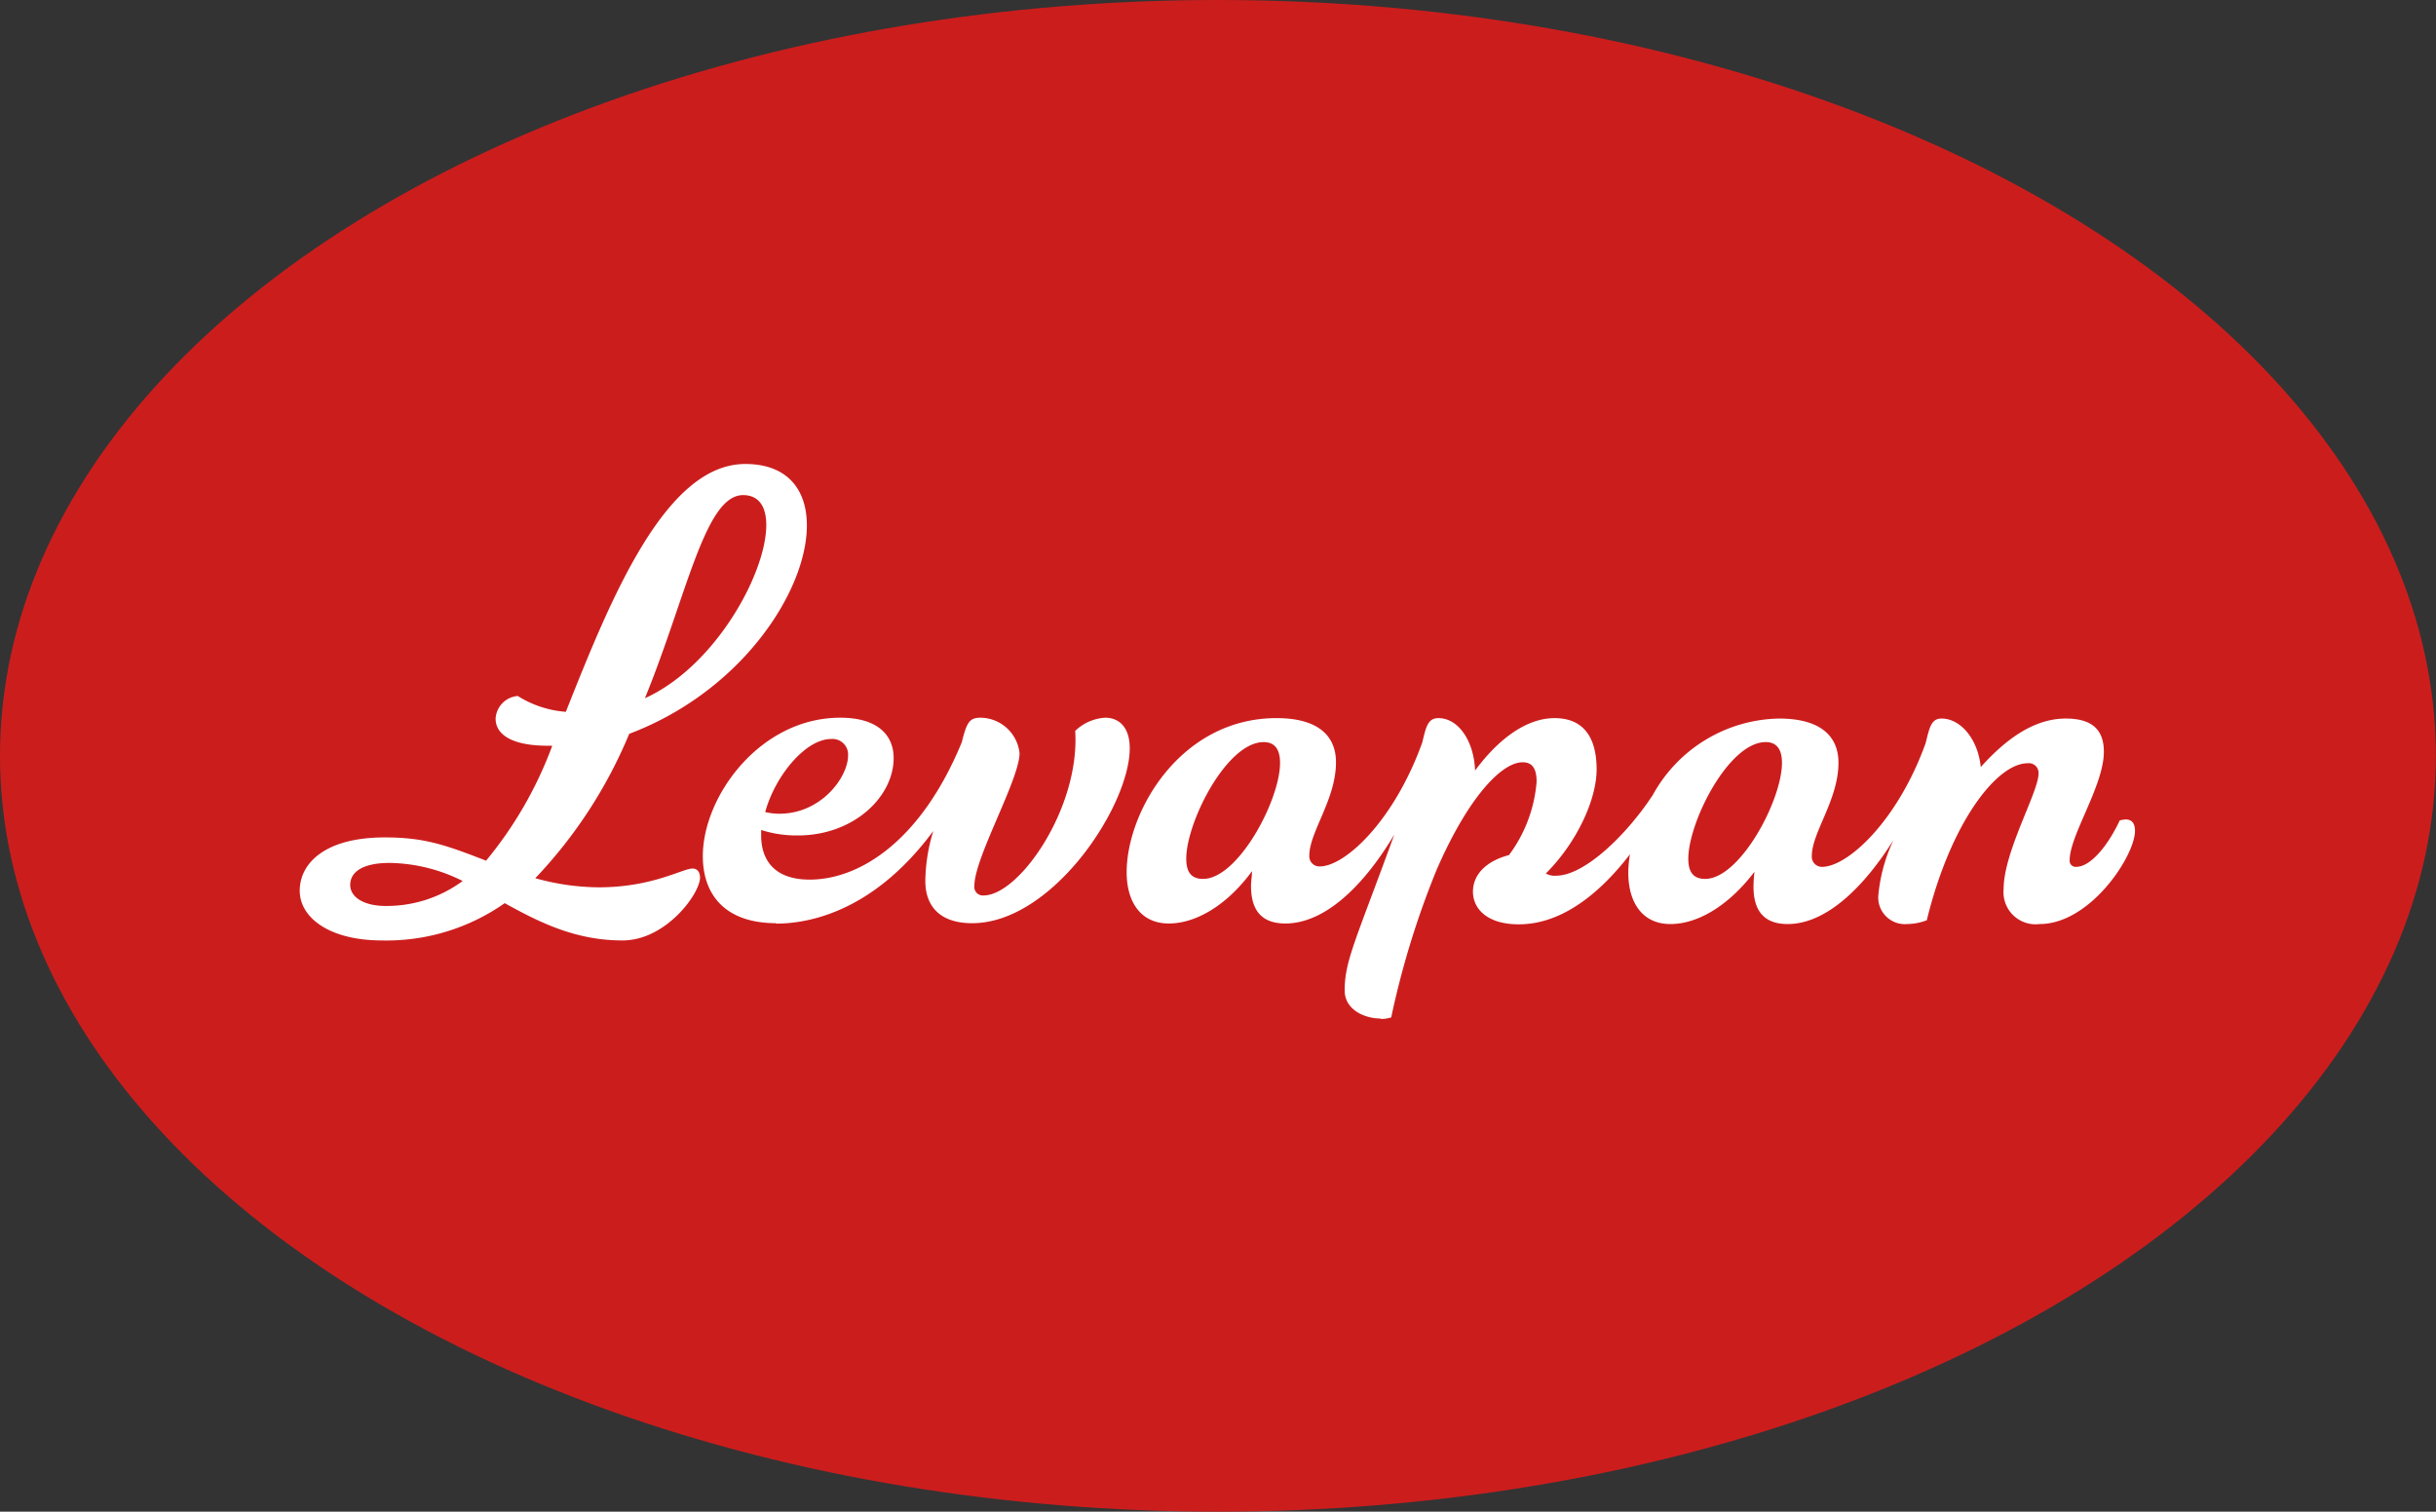 <svg xmlns="http://www.w3.org/2000/svg" viewBox="0 0 173.75 107.84"><rect x="0" y="0" width="173.75" height="107.84" fill="#333333" stroke="none"/><defs><style>.cls-1{fill:#cc1d1d;}.cls-2{fill:#fff;}</style></defs><title>Recurso 4</title><g id="Capa_2" data-name="Capa 2"><g id="Capa_1-2" data-name="Capa 1"><ellipse class="cls-1" cx="86.87" cy="53.92" rx="86.87" ry="53.92"/><path class="cls-2" d="M46,49.81c3-7.35,4.28-14.49,7-14.49,4.2,0-.12,11.38-7,14.49M27.19,67.09A14.69,14.69,0,0,0,36,64.43c2.54,1.41,5.09,2.66,8.4,2.66,3.11,0,5.53-3.35,5.53-4.48,0-.4-.2-.65-.53-.65-.72,0-2.86,1.34-6.7,1.34a17.14,17.14,0,0,1-4.52-.65,33.61,33.61,0,0,0,6.7-10.3c12.4-4.68,16.76-19.25,8.28-19.25-5.69,0-9.57,9.52-12.8,17.68a7.46,7.46,0,0,1-3.43-1.13,1.72,1.72,0,0,0-1.58,1.61c0,1.22,1.3,1.94,3.72,1.94h.32a28.16,28.16,0,0,1-4.72,8.2c-2.91-1.13-4.4-1.66-7.23-1.66-4.28,0-6.06,1.86-6.06,3.8s2.14,3.55,5.86,3.55m.28-2.46c-1.61,0-2.54-.65-2.54-1.5s.76-1.57,2.82-1.57A11.93,11.93,0,0,1,33,62.85a9.14,9.14,0,0,1-5.53,1.78"/><path class="cls-2" d="M121.62,62.7c-.85,0-1.2-.5-1.2-1.44,0-2.6,2.87-8.32,5.52-8.32.81,0,1.16.55,1.16,1.48,0,2.68-3,8.28-5.48,8.28m-35.81,0c-.85,0-1.2-.5-1.2-1.44,0-2.6,2.88-8.32,5.52-8.32.82,0,1.17.55,1.17,1.48,0,2.68-3,8.28-5.49,8.28M55.33,65.89c3.07,0,7.39-1.4,11.24-6.61A12.54,12.54,0,0,0,66,62.86c0,1.63.89,3,3.34,3,5.72,0,11.24-8.36,11.24-12.48,0-1.52-.78-2.18-1.75-2.18a3.37,3.37,0,0,0-2.14.94c.35,5.52-4,11.74-6.53,11.74a.61.61,0,0,1-.66-.7c0-2,3.22-7.58,3.22-9.45a2.83,2.83,0,0,0-2.76-2.53c-.81,0-1,.31-1.36,1.75-2.91,7.08-7.31,9.8-10.85,9.8-2.52,0-3.46-1.4-3.46-3.15v-.39a8.24,8.24,0,0,0,2.61.39c4,0,6.84-2.76,6.84-5.52,0-1.63-1.13-2.88-3.81-2.88-5.71,0-9.8,5.6-9.8,9.88,0,2.68,1.52,4.78,5.25,4.78m.2-7.81a4.36,4.36,0,0,1-1-.12c.7-2.57,2.87-5.21,4.7-5.21a1.11,1.11,0,0,1,1.21,1.17c0,1.55-1.91,4.16-4.9,4.16M98.45,72.69a2.49,2.49,0,0,0,.78-.11A61.36,61.36,0,0,1,102.49,62c2.26-5.17,4.63-7.62,6.11-7.62.74,0,1,.51,1,1.4A10.11,10.11,0,0,1,107.63,61c-1.64.43-2.57,1.4-2.57,2.61s1,2.33,3.27,2.33c3.18,0,5.91-2.37,7.93-5a7.82,7.82,0,0,0-.12,1.33c0,2.1,1,3.65,3,3.65s4.2-1.36,6-3.73a9.26,9.26,0,0,0-.07,1.05c0,1.48.54,2.68,2.44,2.68,2.69,0,5.37-2.53,7.55-6a11.64,11.64,0,0,0-1.09,4,1.9,1.9,0,0,0,2.06,2,4,4,0,0,0,1.4-.27c1.71-7,5-11.2,7.19-11.2a.69.69,0,0,1,.78.74c0,1.32-2.49,5.56-2.49,8.24a2.29,2.29,0,0,0,2.57,2.49c3.61,0,6.8-4.86,6.8-6.65,0-.54-.23-.81-.66-.81a1.91,1.91,0,0,0-.43.07c-.74,1.6-2,3.31-3.11,3.31a.43.43,0,0,1-.46-.47c0-1.79,2.44-5.32,2.44-7.74,0-1.47-.73-2.37-2.72-2.37-2.33,0-4.35,1.56-6.06,3.46-.2-2-1.44-3.46-2.8-3.46-.74,0-.86.66-1.13,1.75-2,5.56-5.56,8.83-7.39,8.83a.72.72,0,0,1-.73-.78c0-1.67,1.9-4,1.9-6.65,0-1.86-1.24-3.15-4.24-3.15a10.49,10.49,0,0,0-9,5.45C116,59.59,113,62.47,111,62.47a1.21,1.21,0,0,1-.74-.16c2.22-2.21,3.62-5.28,3.62-7.42,0-2.37-1-3.66-3-3.66s-4,1.48-5.67,3.74c-.08-2.14-1.21-3.74-2.61-3.74-.78,0-.89.66-1.16,1.75-2,5.56-5.49,8.83-7.31,8.83a.72.72,0,0,1-.74-.78c0-1.67,1.9-4,1.9-6.65,0-1.86-1.24-3.15-4.24-3.15-6.84,0-10.69,6.65-10.69,11,0,2.1,1,3.65,3,3.65s4.2-1.36,5.94-3.73c0,.35-.07.7-.07,1.05,0,1.48.54,2.68,2.45,2.68,2.8,0,5.56-2.64,7.77-6.34-2.76,7.58-3.54,9-3.54,11.12,0,1.36,1.4,2,2.57,2"/></g></g></svg>